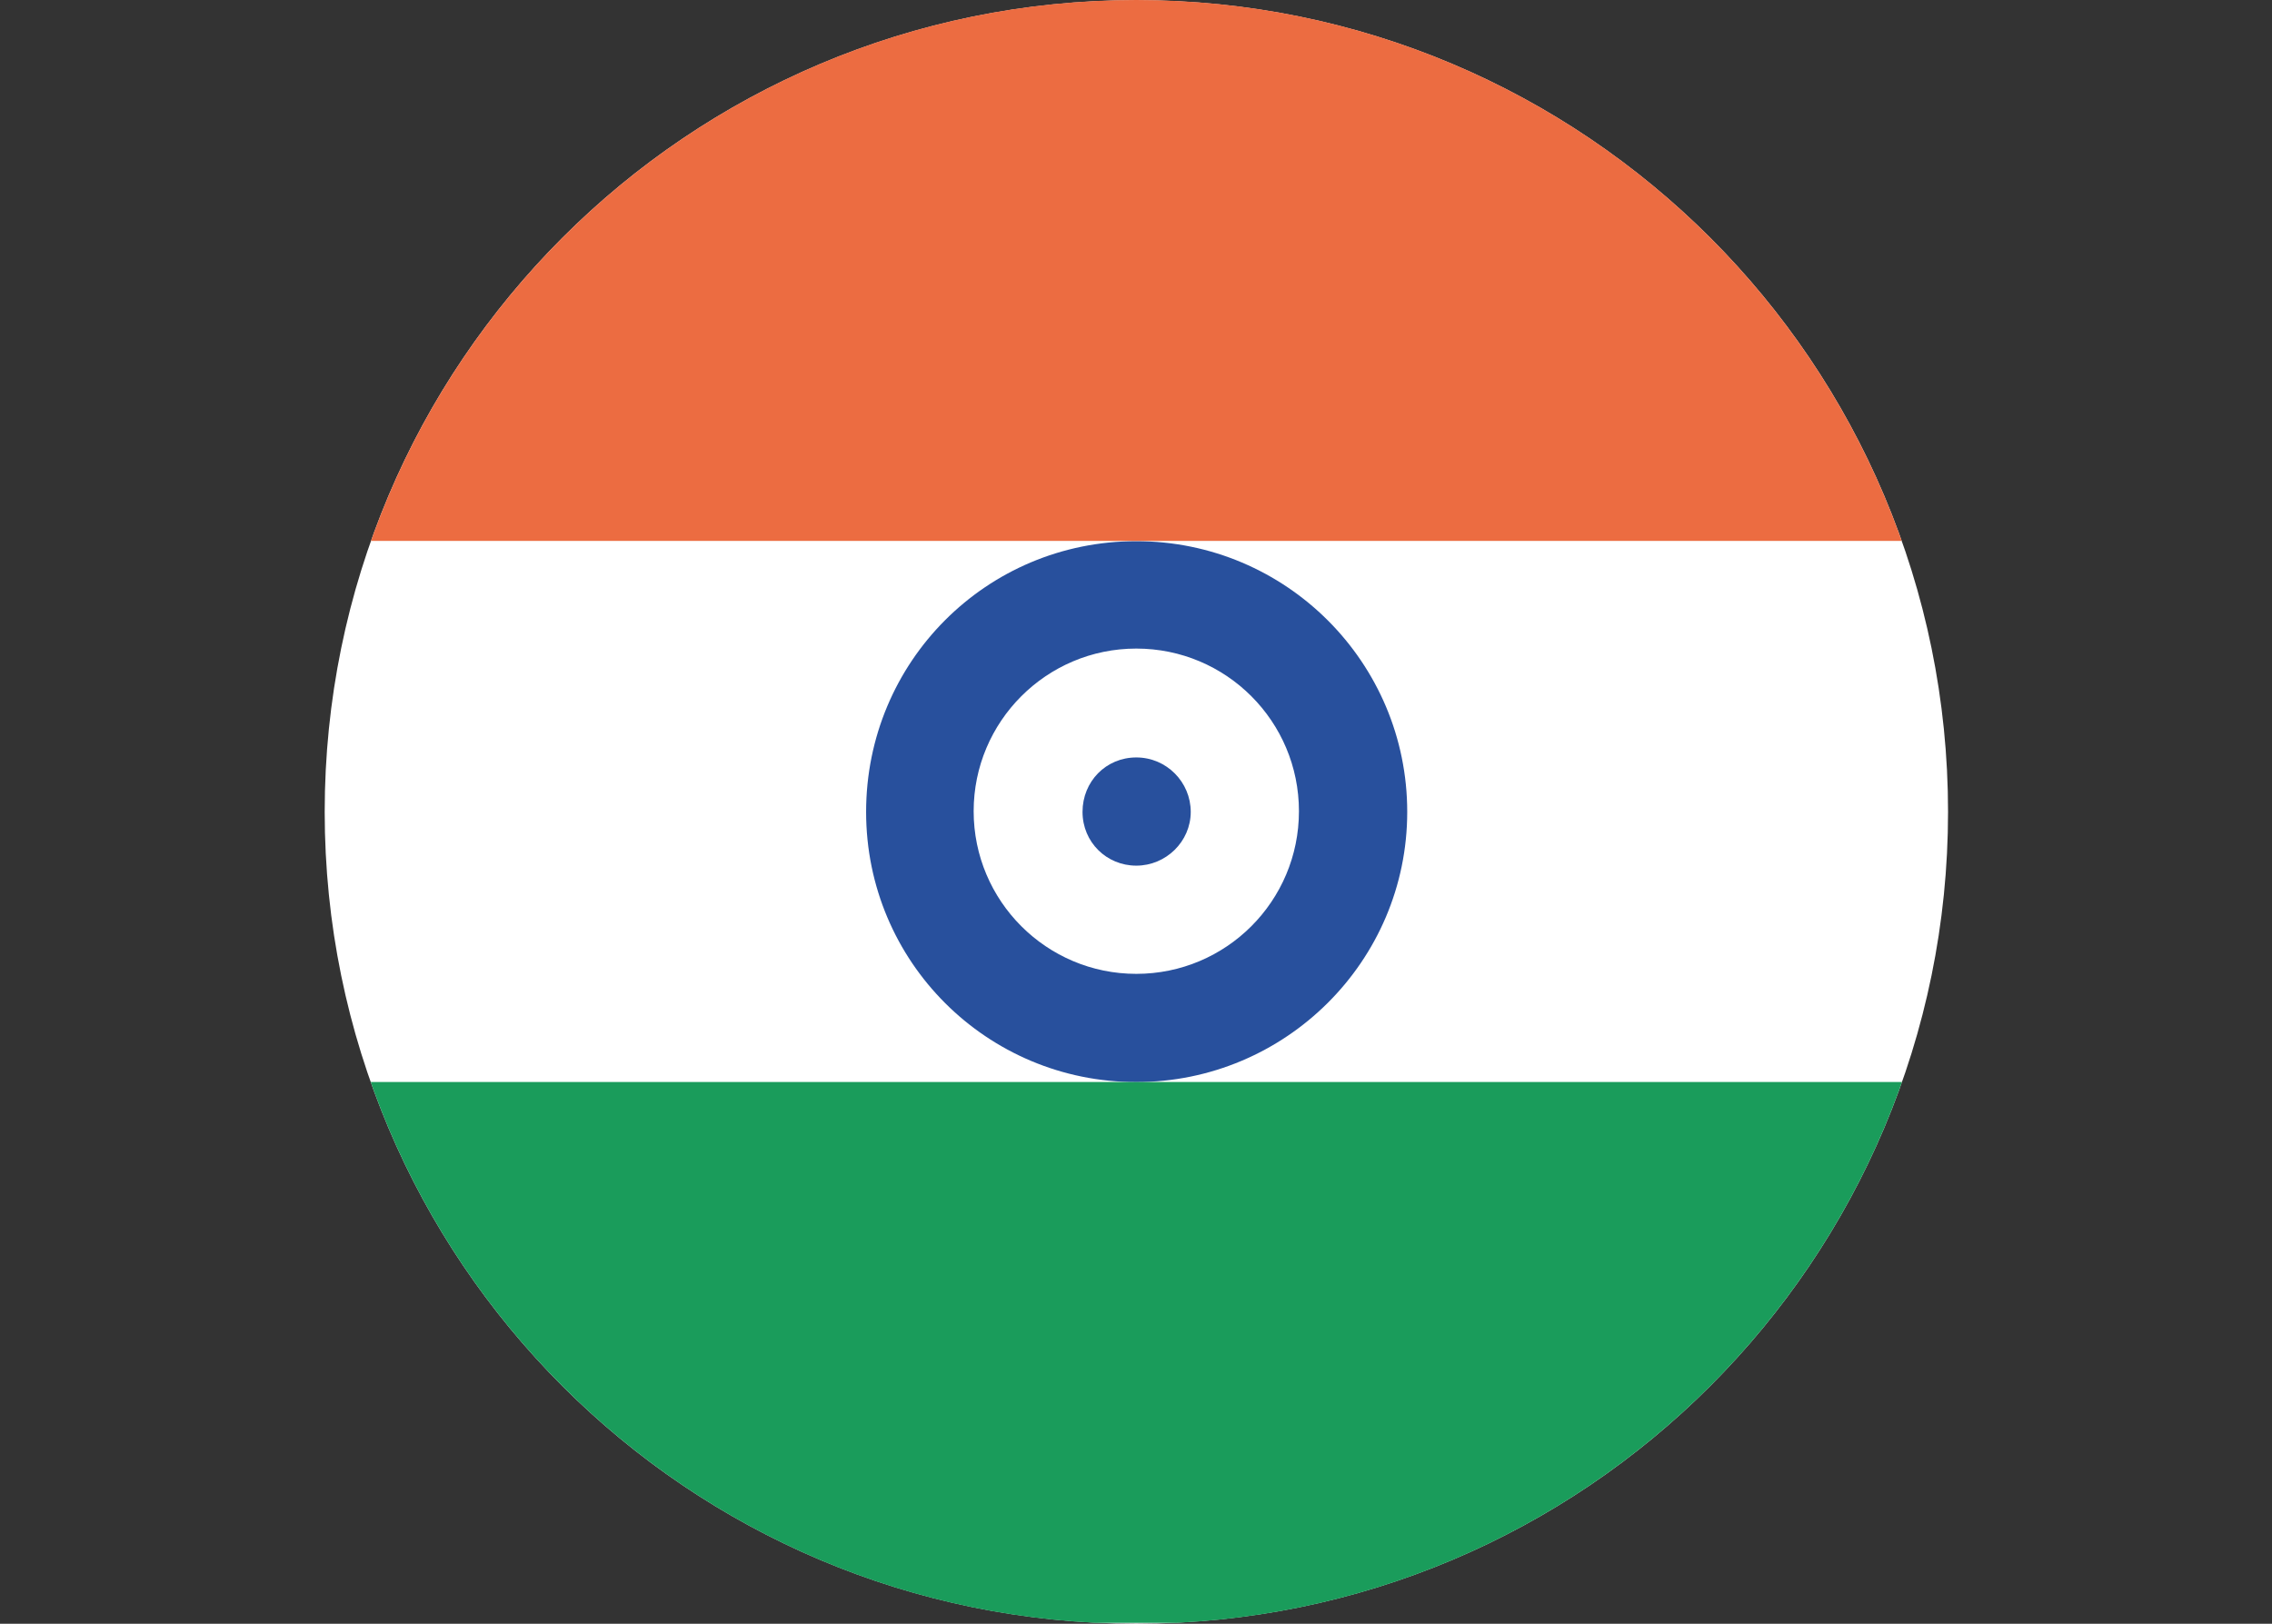 <?xml version="1.0" encoding="UTF-8"?>
<svg id="b" data-name="Camada 2" xmlns="http://www.w3.org/2000/svg" width="30.634" height="21.894" xmlns:xlink="http://www.w3.org/1999/xlink" viewBox="0 0 30.634 21.894">
  <rect x="0" y="0" width="30.634" height="21.894" fill="#333333" stroke="none"/>
  <defs>
    <clipPath id="d">
      <path d="M4.378,10.946c0,6.046,4.896,10.949,10.942,10.949s10.946-4.903,10.946-10.949S21.366,0,15.32,0,4.378,4.903,4.378,10.946" fill="none"/>
    </clipPath>
  </defs>
  <g id="c" data-name="Camada 1">
    <g clip-path="url(#d)">
      <path d="M15.321.002h0C21.367.002,26.267,4.901,26.267,10.947s-4.899,10.946-10.946,10.946-10.946-4.899-10.946-10.946S9.275.002,15.321.002" fill="#fff"/>
      <path d="M15.321,14.59c2.012,0,3.653-1.631,3.653-3.643s-1.631-3.65-3.653-3.65-3.643,1.628-3.643,3.65,1.631,3.643,3.643,3.643M15.321,13.131c1.212,0,2.193-.981,2.193-2.193s-.981-2.193-2.193-2.193-2.193.984-2.193,2.193.981,2.193,2.193,2.193" fill="#28509d" fill-rule="evenodd"/>
      <path d="M15.321,11.672c.4,0,.734-.325.734-.725s-.325-.734-.734-.734-.725.325-.725.734.325.725.725.725" fill="#28509d"/>
      <rect y="14.589" width="30.634" height="7.293" fill="#1a9c5b"/>
      <rect width="30.634" height="7.293" fill="#ec6c41"/>
    </g>
  </g>
</svg>